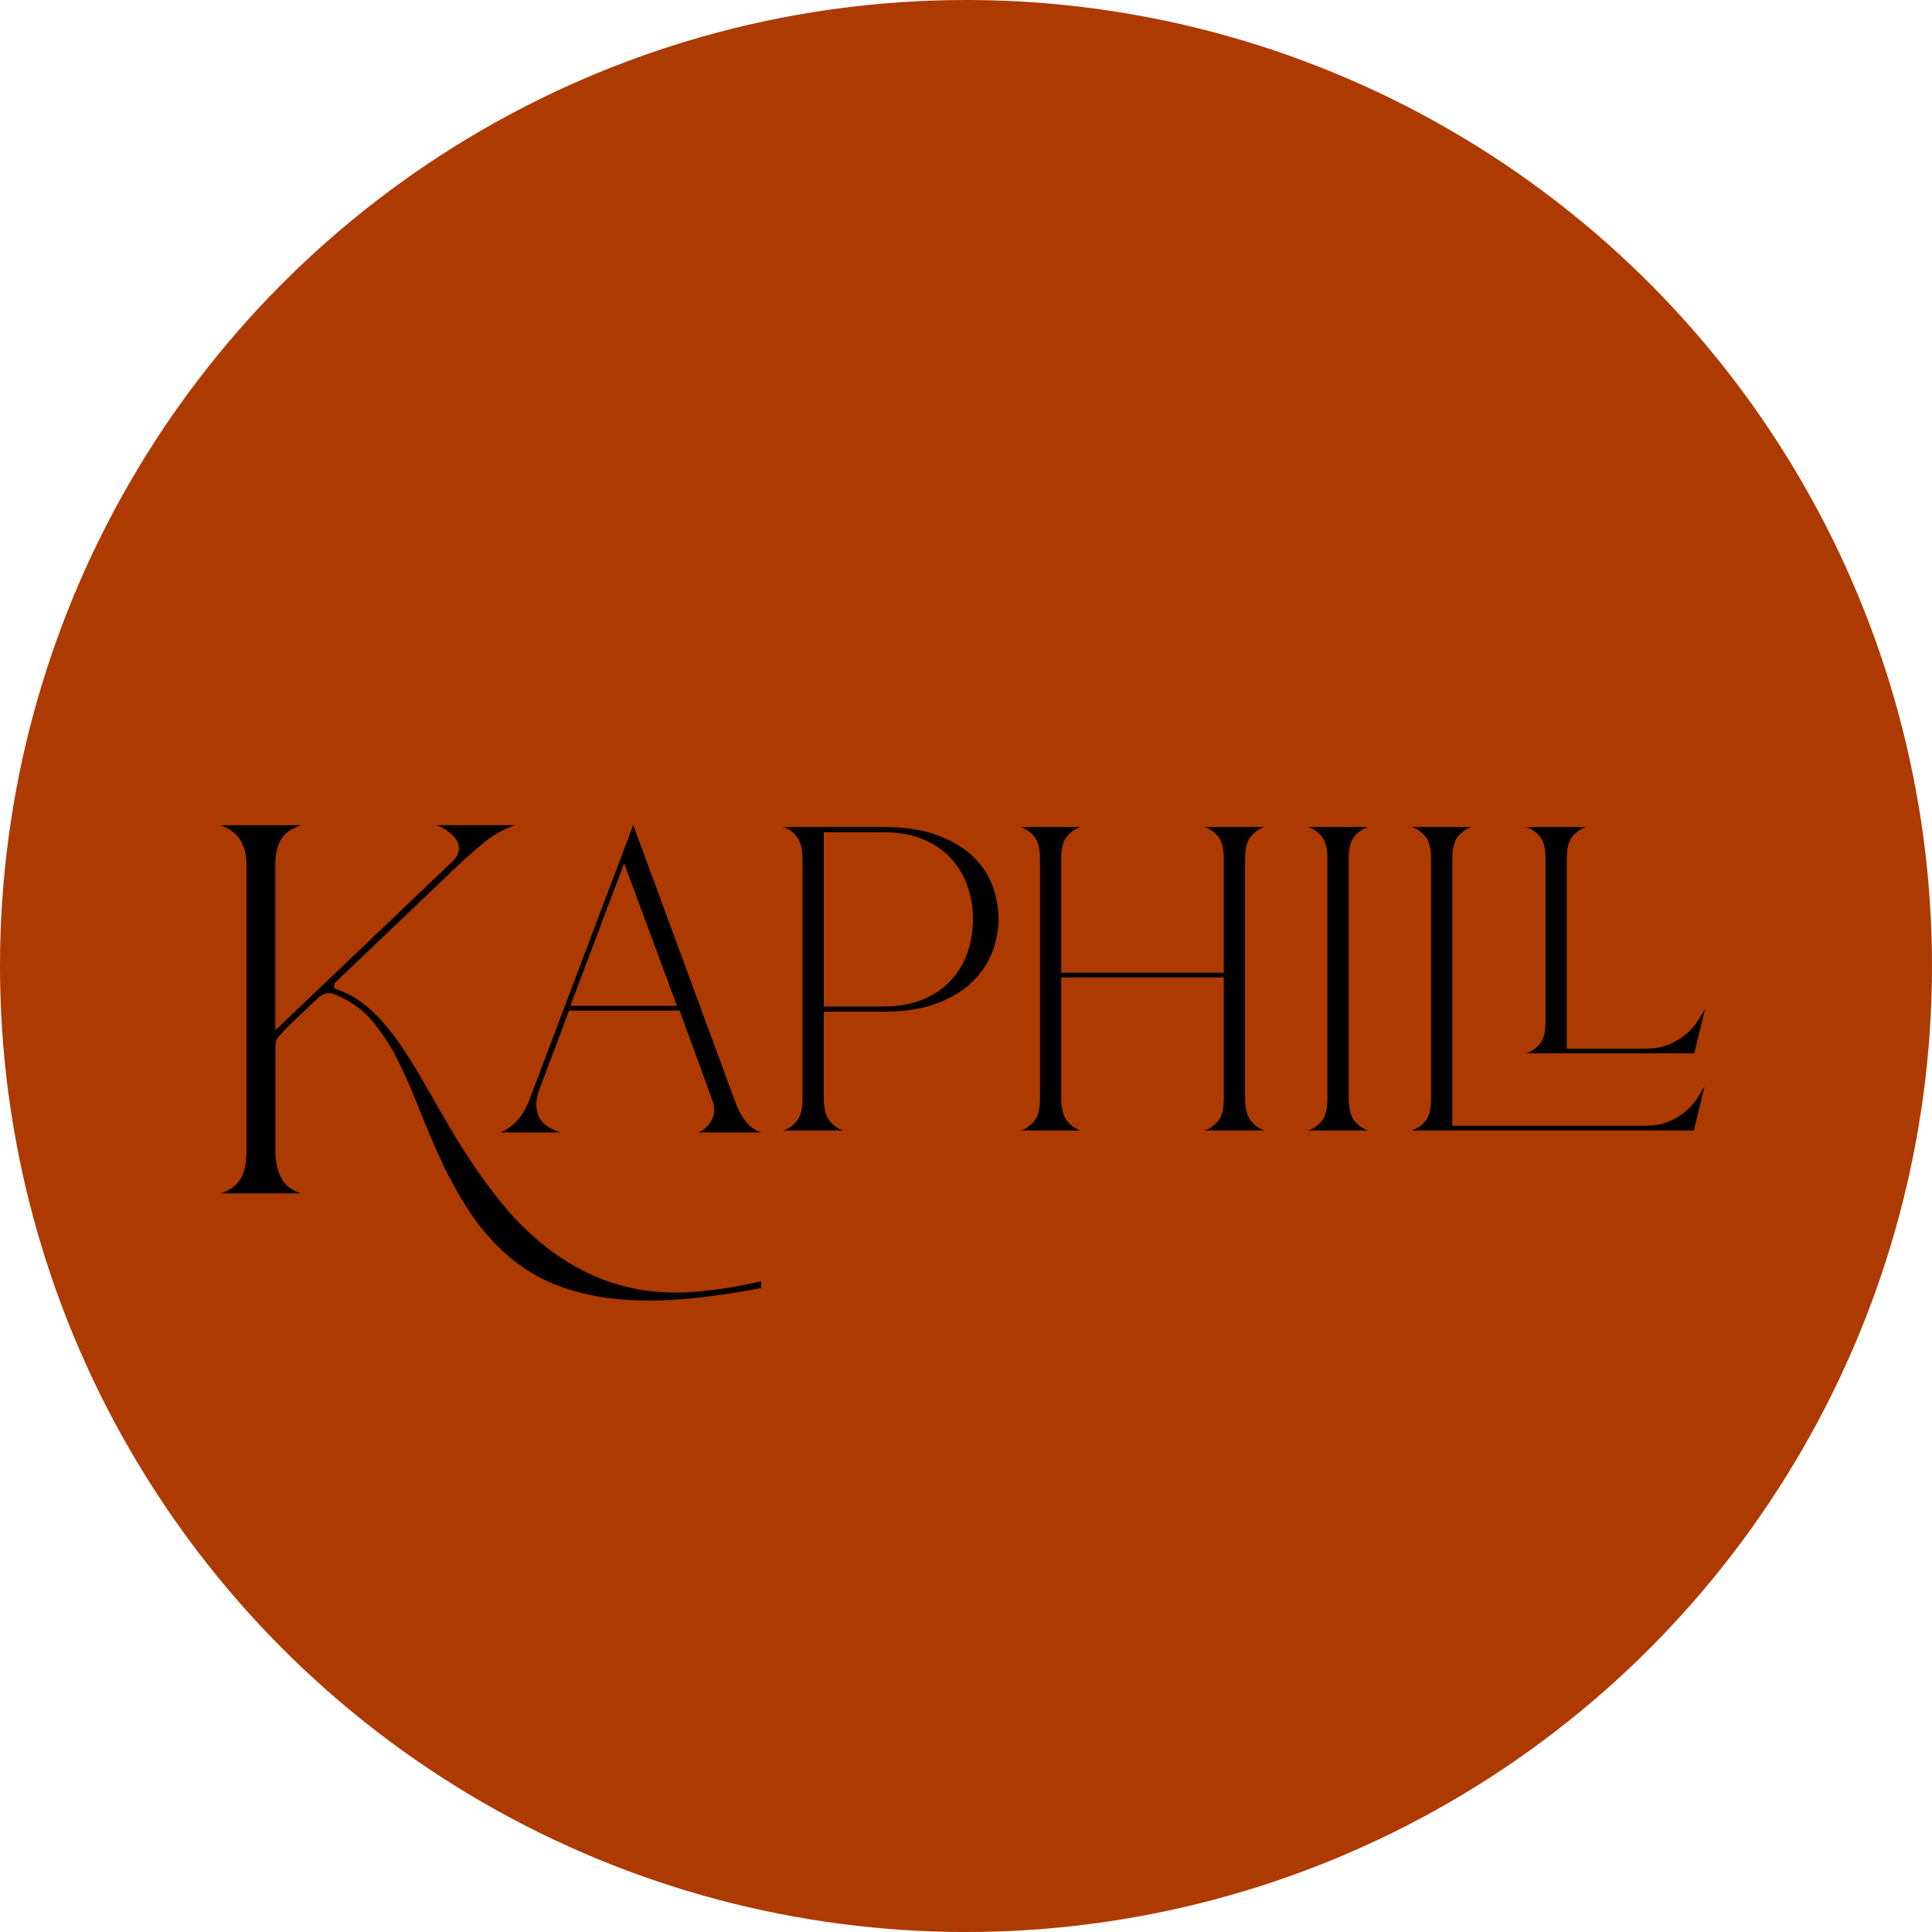 <?xml version="1.0" encoding="UTF-8"?>
<svg xmlns="http://www.w3.org/2000/svg" width="281" height="281" viewBox="0 0 281 281" fill="none">
  <circle cx="140.5" cy="140.5" r="140.5" fill="#AD3A00"></circle>
  <g clip-path="url(#clip0_2415_6322)">
    <path d="M110.705 187.335C106.77 188.099 103.017 188.636 99.455 188.941C95.89 189.246 92.539 189.233 89.403 188.904C86.267 188.572 83.356 187.871 80.676 186.801C77.993 185.731 75.545 184.175 73.318 182.136C71.265 180.248 69.498 178.145 68.015 175.827C66.533 173.506 65.221 171.098 64.081 168.599C62.883 166 61.77 163.374 60.744 160.721C59.717 158.071 58.52 155.442 57.151 152.842C56.239 151.262 55.213 149.783 54.073 148.405C52.932 147.03 51.393 145.879 49.454 144.964C48.656 144.558 48.029 144.39 47.573 144.467C47.116 144.544 46.687 144.762 46.291 145.118C45.55 145.832 44.765 146.57 43.94 147.335C43.112 148.1 42.3 148.891 41.502 149.706C40.932 150.32 40.546 150.753 40.348 151.008C40.147 151.262 40.05 151.849 40.05 152.765V167.452C40.05 168.78 40.304 170.015 40.818 171.162C41.331 172.309 42.327 173.114 43.813 173.57H32C32.912 173.315 33.64 172.933 34.18 172.423C34.72 171.913 35.106 171.366 35.334 170.779C35.562 170.192 35.703 169.605 35.763 169.018C35.82 168.432 35.85 167.935 35.85 167.526V125.608C35.85 124.283 35.535 123.123 34.908 122.126C34.281 121.134 33.311 120.436 32 120.027H43.806C42.381 120.486 41.395 121.187 40.855 122.13C40.311 123.072 40.043 124.26 40.043 125.685V149.854L65.879 125.225C66.392 124.716 66.677 124.182 66.734 123.619C66.791 123.059 66.66 122.549 66.348 122.089C66.033 121.63 65.62 121.224 65.107 120.865C64.594 120.51 64.051 120.228 63.48 120.023H74.944C73.348 120.533 71.879 121.338 70.537 122.432C69.196 123.528 67.955 124.612 66.814 125.682L48.85 142.814C48.736 142.918 48.649 143.096 48.596 143.35C48.538 143.605 48.653 143.783 48.938 143.887C50.306 144.347 51.547 144.997 52.66 145.839C53.774 146.681 54.784 147.623 55.696 148.67C56.608 149.716 57.464 150.823 58.262 151.997C59.06 153.171 59.801 154.318 60.485 155.438C61.683 157.477 62.924 159.634 64.208 161.901C65.493 164.172 66.861 166.416 68.314 168.633C69.769 170.85 71.335 172.993 73.019 175.059C74.7 177.125 76.568 179.01 78.624 180.721C80.676 182.428 82.913 183.88 85.338 185.081C87.76 186.278 90.457 187.133 93.421 187.643C96.272 188.052 99.18 188.103 102.149 187.797C105.114 187.492 107.968 187.006 110.705 186.345V187.341V187.335Z" fill="black"></path>
    <path d="M106.858 160.047C107.783 162.653 109.065 164.209 110.705 164.712H101.498C102.296 164.46 102.95 163.894 103.453 163.008C103.956 162.126 104.02 161.16 103.641 160.107L98.848 146.99H82.766L78.54 158.215C78.077 159.436 77.909 160.432 78.037 161.21C78.164 161.989 78.416 162.609 78.795 163.072C79.174 163.535 79.623 163.89 80.15 164.145C80.676 164.397 81.126 164.588 81.505 164.712H72.737C73.496 164.46 74.25 163.954 75.008 163.199C75.766 162.441 76.397 161.455 76.9 160.234L92.1 120L106.858 160.047ZM98.469 146.299L90.775 125.551L82.954 146.299H98.469Z" fill="black"></path>
    <path d="M128.434 120.285C131.58 120.285 134.223 120.684 136.363 121.483C138.502 122.281 140.233 123.324 141.555 124.605C142.876 125.89 143.819 127.329 144.385 128.925C144.949 130.522 145.234 132.121 145.234 133.718C145.234 135.19 144.949 136.713 144.385 138.289C143.819 139.866 142.886 141.318 141.585 142.639C140.283 143.964 138.553 145.048 136.393 145.886C134.233 146.728 131.58 147.147 128.434 147.147H119.814V159.949C119.854 161.378 120.149 162.418 120.693 163.072C121.236 163.726 121.883 164.175 122.638 164.427H113.884C114.682 164.175 115.357 163.713 115.903 163.038C116.45 162.368 116.722 161.294 116.722 159.822V124.951C116.722 123.478 116.447 122.398 115.903 121.704C115.357 121.01 114.682 120.537 113.884 120.285H128.427H128.434ZM128.457 146.393C130.644 146.393 132.556 146.057 134.196 145.383C135.836 144.712 137.191 143.797 138.264 142.639C139.338 141.482 140.146 140.137 140.693 138.605C141.239 137.072 141.511 135.442 141.511 133.718C141.511 131.994 141.236 130.364 140.693 128.831C140.146 127.298 139.338 125.95 138.264 124.796C137.191 123.639 135.836 122.727 134.196 122.053C132.556 121.382 130.644 121.043 128.457 121.043H119.817V146.396H128.457V146.393Z" fill="black"></path>
    <path d="M181.088 159.952C181.128 161.381 181.423 162.424 181.97 163.075C182.517 163.729 183.167 164.178 183.925 164.43H175.158C175.956 164.178 176.631 163.715 177.177 163.041C177.724 162.37 177.996 161.297 177.996 159.825V142.166H154.347V159.952C154.387 161.381 154.682 162.424 155.229 163.075C155.775 163.729 156.426 164.178 157.184 164.43H148.417C149.215 164.178 149.889 163.715 150.436 163.041C150.983 162.37 151.258 161.297 151.258 159.825V124.886C151.258 123.414 150.983 122.344 150.436 121.67C149.889 120.999 149.215 120.533 148.417 120.281H157.184C156.386 120.533 155.712 120.996 155.165 121.67C154.618 122.344 154.347 123.414 154.347 124.886V141.472H177.996V124.886C177.996 123.414 177.721 122.344 177.177 121.67C176.631 120.999 175.956 120.533 175.158 120.281H183.925C183.127 120.533 182.453 120.996 181.906 121.67C181.36 122.344 181.088 123.414 181.088 124.886V160.076V159.949V159.952Z" fill="black"></path>
    <path d="M196.161 159.952C196.201 161.381 196.496 162.424 197.043 163.075C197.59 163.729 198.24 164.178 198.998 164.43H190.231C191.029 164.178 191.703 163.715 192.25 163.041C192.797 162.37 193.068 161.297 193.068 159.825V124.886C193.068 123.414 192.793 122.344 192.25 121.67C191.703 120.999 191.029 120.533 190.231 120.281H198.998C198.2 120.533 197.526 120.996 196.979 121.67C196.432 122.344 196.161 123.414 196.161 124.886V160.016V159.952Z" fill="black"></path>
    <path d="M239.296 163.735C240.641 163.735 241.798 163.524 242.764 163.105C243.73 162.686 244.562 162.169 245.256 161.559C245.951 160.948 246.507 160.308 246.927 159.634C247.346 158.963 247.685 158.393 247.936 157.93L246.36 164.426H205.304C206.102 164.175 206.776 163.712 207.323 163.038C207.87 162.367 208.141 161.294 208.141 159.821V124.886C208.141 123.414 207.866 122.344 207.323 121.67C206.776 120.999 206.102 120.536 205.304 120.281H214.071C213.273 120.533 212.599 120.996 212.052 121.67C211.505 122.344 211.234 123.414 211.234 124.886V163.735H239.296ZM239.36 152.51C240.705 152.51 241.862 152.298 242.828 151.879C243.794 151.46 244.626 150.943 245.32 150.333C246.014 149.723 246.571 149.082 246.99 148.408C247.41 147.737 247.748 147.167 248 146.704L246.424 153.201H221.953C222.751 152.949 223.425 152.486 223.972 151.812C224.519 151.141 224.794 150.068 224.794 148.596V124.886C224.794 123.414 224.519 122.344 223.972 121.67C223.425 120.999 222.751 120.536 221.953 120.281H230.72C229.922 120.533 229.248 120.996 228.701 121.67C228.154 122.344 227.879 123.414 227.879 124.886V152.51H239.357H239.36Z" fill="black"></path>
  </g>
  <defs>
    <clipPath id="clip0_2415_6322">
      <rect width="216" height="69.162" fill="white" transform="translate(32 120)"></rect>
    </clipPath>
  </defs>
</svg>
